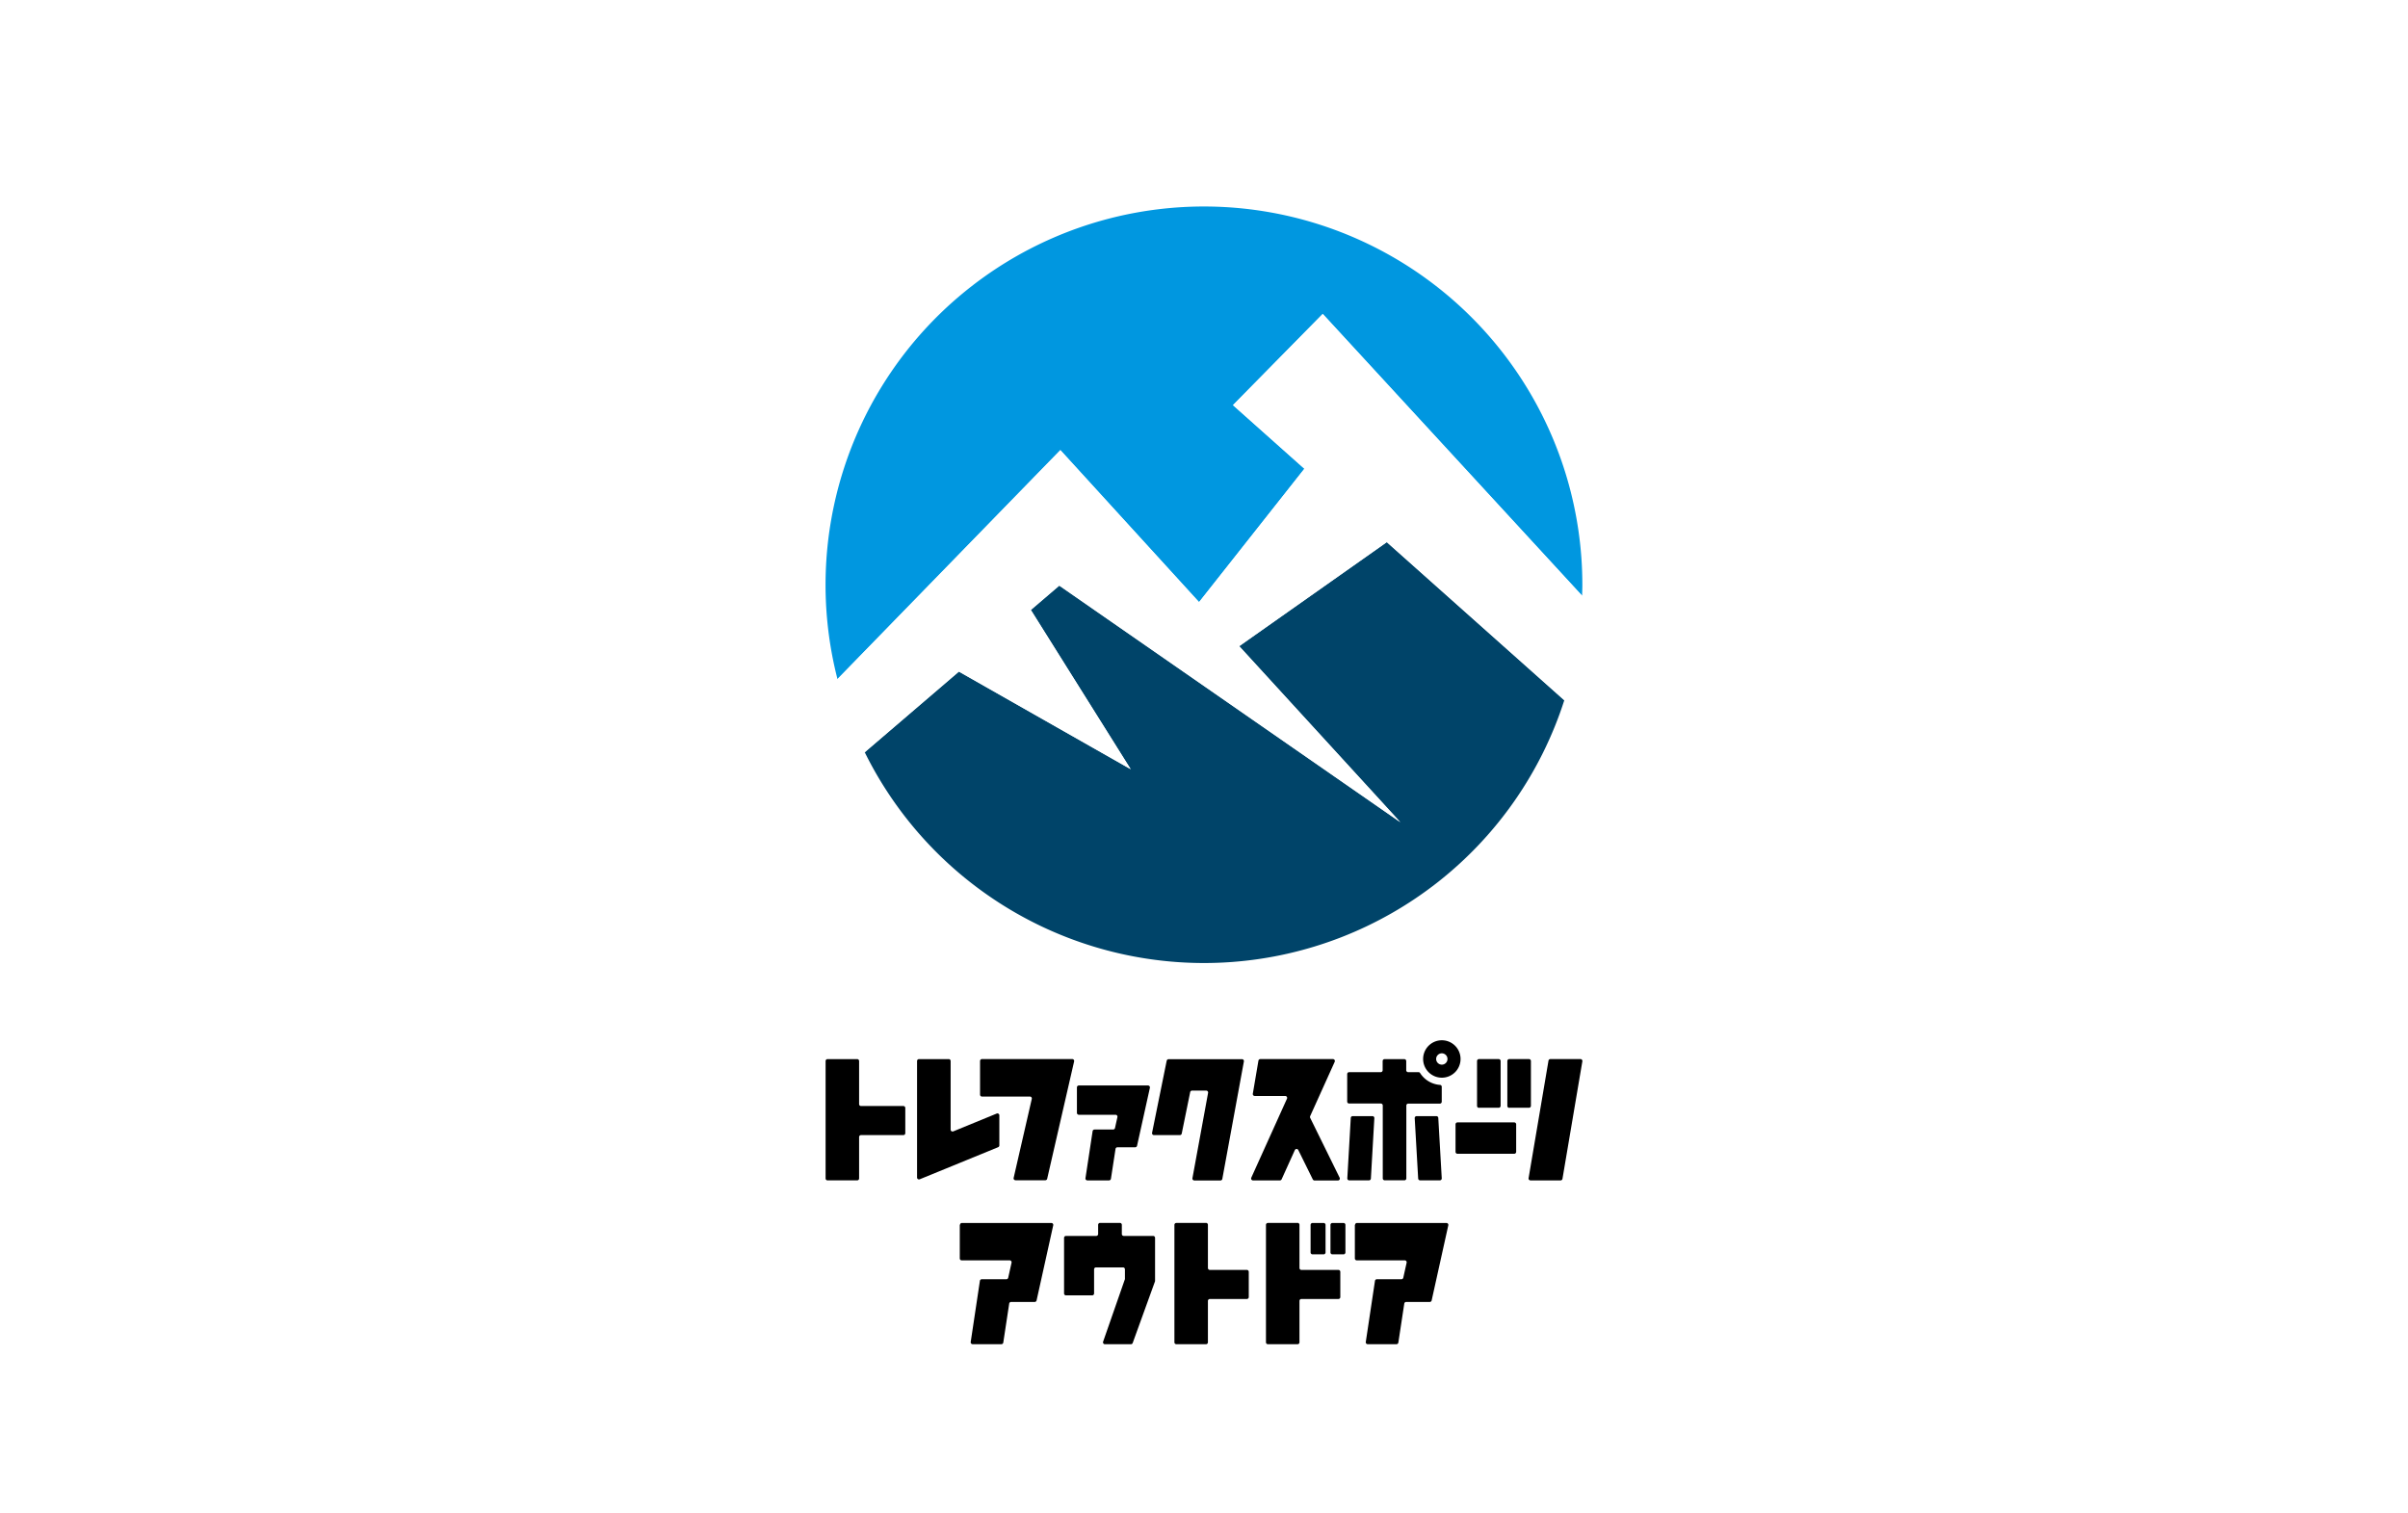 <svg xmlns="http://www.w3.org/2000/svg" width="105" height="66"><defs><clipPath id="a"><path data-name="長方形 7" fill="none" d="M0 0h33v49.619H0z"/></clipPath></defs><path data-name="長方形 5" fill="#fff" d="M0 0h105v66H0z"/><g data-name="グループ 3527"><g data-name="グループ 11" transform="translate(36 9)" clip-path="url(#a)"><path data-name="パス 81" d="M10.959 38.421v1.11a.084.084 0 00.084.084h1.6a.084.084 0 01.082.1l-.106.478a.085.085 0 01-.082.066h-.811a.084.084 0 00-.083.071l-.311 2.047a.084.084 0 00.083.1h.944a.084.084 0 00.083-.072l.2-1.3a.084.084 0 01.083-.072h.774a.084.084 0 00.082-.066l.56-2.529a.084.084 0 00-.082-.1h-3.016a.084.084 0 00-.084.084"/><path data-name="パス 82" d="M1.377 37.188H.084a.084.084 0 00-.084.084v5.12a.084.084 0 00.084.084h1.293a.084.084 0 00.084-.084v-1.806a.084.084 0 01.084-.084h1.846a.084.084 0 00.084-.084v-1.1a.084.084 0 00-.084-.084H1.545a.084.084 0 01-.084-.084v-1.878a.084.084 0 00-.084-.084"/><path data-name="パス 83" d="M6.735 37.272v1.465a.084.084 0 00.083.084H8.91a.083.083 0 01.081.1l-.792 3.45a.084.084 0 00.082.1h1.3a.084.084 0 00.081-.065l1.175-5.12a.083.083 0 00-.081-.1H6.818a.084.084 0 00-.083.084"/><path data-name="パス 84" d="M5.365 37.188H4.072a.084.084 0 00-.084.084v5.079a.084.084 0 00.115.078l3.421-1.4a.084.084 0 00.052-.078V39.64a.084.084 0 00-.115-.078l-1.893.777a.084.084 0 01-.116-.078v-2.99a.084.084 0 00-.084-.084"/><path data-name="パス 85" d="M14.874 37.255l-.638 3.147a.084.084 0 00.082.1h1.129a.084.084 0 00.082-.067l.368-1.806a.084.084 0 01.082-.068h.617a.084.084 0 01.082.1l-.682 3.719a.084.084 0 00.082.1h1.139a.083.083 0 00.082-.068l.94-5.121a.083.083 0 00-.082-.1h-3.2a.084.084 0 00-.082.067"/><path data-name="パス 86" d="M29.811 39.309h.86a.084.084 0 00.084-.084v-1.954a.084.084 0 00-.084-.084h-.86a.084.084 0 00-.084.084v1.958a.084.084 0 00.084.084"/><path data-name="パス 87" d="M28.49 39.309h.86a.084.084 0 00.084-.084v-1.954a.084.084 0 00-.084-.084h-.86a.084.084 0 00-.084.084v1.958a.084.084 0 00.084.084"/><path data-name="パス 88" d="M31.521 37.257l-.867 5.12a.084.084 0 00.082.1h1.312a.084.084 0 00.083-.07l.867-5.121a.084.084 0 00-.083-.1h-1.311a.084.084 0 00-.083.07"/><path data-name="パス 89" d="M26.871 36.366a.816.816 0 10.816.816.816.816 0 00-.816-.816m0 1.063a.247.247 0 11.246-.246.246.246 0 01-.246.246"/><path data-name="パス 90" d="M22.833 42.475h.86a.084.084 0 00.084-.079l.151-2.633a.084.084 0 00-.084-.089h-.86a.084.084 0 00-.084.079l-.151 2.633a.084.084 0 00.084.089"/><path data-name="パス 91" d="M26.784 42.475h-.861a.084.084 0 01-.084-.079l-.151-2.633a.084.084 0 01.084-.089h.86a.084.084 0 01.084.079l.151 2.633a.084.084 0 01-.084.089"/><path data-name="パス 92" d="M21.128 39.677l1.071-2.371a.084.084 0 00-.076-.119h-3.167a.084.084 0 00-.083.07l-.244 1.438a.084.084 0 00.082.1h1.33a.084.084 0 01.077.119l-1.556 3.445a.084.084 0 00.077.119h1.17a.084.084 0 00.076-.049l.576-1.274a.084.084 0 01.152 0l.631 1.279a.085.085 0 00.075.047h1.021a.084.084 0 00.075-.121l-1.285-2.611a.084.084 0 010-.072"/><path data-name="パス 93" d="M25.859 37.757h-.457a.084.084 0 01-.084-.084v-.4a.084.084 0 00-.084-.084h-.86a.084.084 0 00-.084.084v.4a.084.084 0 01-.084.084h-1.378a.084.084 0 00-.084.084v1.2a.084.084 0 00.084.084h1.383a.084.084 0 01.084.084v3.18a.084.084 0 00.084.084h.86a.084.084 0 00.084-.084v-3.18a.084.084 0 01.079-.08h1.381a.084.084 0 00.084-.084v-.652a.082.082 0 00-.079-.081 1.124 1.124 0 01-.865-.517.081.081 0 00-.068-.038"/><path data-name="パス 94" d="M30.028 41.316h-2.476a.084.084 0 01-.084-.084v-1.2a.084.084 0 01.084-.084h2.476a.084.084 0 01.084.084v1.2a.084.084 0 01-.084.084"/><path data-name="パス 95" d="M23.078 44.415v1.465a.084.084 0 00.084.084h2.092a.084.084 0 01.082.1l-.146.657a.084.084 0 01-.082.066h-1.07a.084.084 0 00-.083.071l-.4 2.662a.084.084 0 00.083.1h1.254a.084.084 0 00.083-.071l.258-1.7a.084.084 0 01.083-.071h1.029a.084.084 0 00.082-.066l.726-3.278a.084.084 0 00-.082-.1h-3.9a.084.084 0 00-.084.084"/><path data-name="パス 96" d="M5.851 44.415v1.465a.084.084 0 00.084.084h2.092a.084.084 0 01.082.1l-.146.657a.084.084 0 01-.082.066h-1.07a.084.084 0 00-.083.071l-.4 2.662a.084.084 0 00.083.1h1.254a.084.084 0 00.083-.071l.258-1.7a.084.084 0 01.083-.071h1.029a.084.084 0 00.082-.066l.726-3.278a.084.084 0 00-.082-.1h-3.9a.084.084 0 00-.084.084"/><path data-name="パス 97" d="M16.587 44.333h-1.293a.084.084 0 00-.084.084v5.12a.084.084 0 00.084.084h1.293a.084.084 0 00.084-.084v-1.804a.084.084 0 01.084-.084h1.613a.084.084 0 00.084-.084v-1.1a.084.084 0 00-.084-.084h-1.613a.084.084 0 01-.084-.084v-1.883a.084.084 0 00-.084-.084"/><path data-name="パス 98" d="M20.579 44.333h-1.293a.084.084 0 00-.084.084v5.12a.084.084 0 00.084.084h1.293a.084.084 0 00.084-.084v-1.804a.084.084 0 01.084-.084h1.613a.084.084 0 00.084-.084v-1.1a.084.084 0 00-.084-.084h-1.613a.084.084 0 01-.084-.084v-1.883a.084.084 0 00-.084-.084"/><path data-name="パス 99" d="M22.099 45.702h.484a.084.084 0 00.084-.084v-1.2a.083.083 0 00-.084-.084h-.484a.083.083 0 00-.084.084v1.2a.084.084 0 00.084.084"/><path data-name="パス 100" d="M21.232 45.702h.484a.084.084 0 00.084-.084v-1.2a.084.084 0 00-.084-.084h-.484a.084.084 0 00-.084.084v1.2a.084.084 0 00.084.084"/><path data-name="パス 101" d="M12.968 46.271a.084.084 0 01.084.084v.4a.084.084 0 010 .028l-.951 2.727a.084.084 0 00.079.112h1.132a.084.084 0 00.079-.055l.97-2.68a.085.085 0 00.005-.028v-1.876a.084.084 0 00-.084-.084h-1.281a.084.084 0 01-.084-.084v-.4a.084.084 0 00-.084-.084h-.865a.084.084 0 00-.084.084v.4a.084.084 0 01-.084.084h-1.318a.084.084 0 00-.084.084v2.424a.084.084 0 00.084.084h1.141a.084.084 0 00.084-.084v-1.052a.084.084 0 01.084-.084z"/><path data-name="パス 102" d="M18.035 19.179l7.025 7.676-14.87-10.317-1.241 1.06 4.354 6.945-7.491-4.255-4.106 3.517a16.5 16.5 0 0030.505-2.268l-7.74-6.895z" fill="#004469"/><path data-name="パス 103" d="M16.284 17.259l4.594-5.817-3.114-2.774 3.913-3.977 11.309 12.287c.006-.159.012-.318.012-.48a16.5 16.5 0 10-32.48 4.117l9.719-9.985z" fill="#0097e0"/><path data-name="パス 104" d="M21.678 4.692l-3.913 3.976 3.114 2.774-4.594 5.818-6.048-6.63-9.719 9.986a16.333 16.333 0 001.188 3.189l4.107-3.517 7.49 4.258-4.354-6.945 1.241-1.063 14.87 10.318-7.025-7.676 6.436-4.537 7.74 6.895a16.508 16.508 0 00.775-4.559z" fill="#fff"/></g></g></svg>